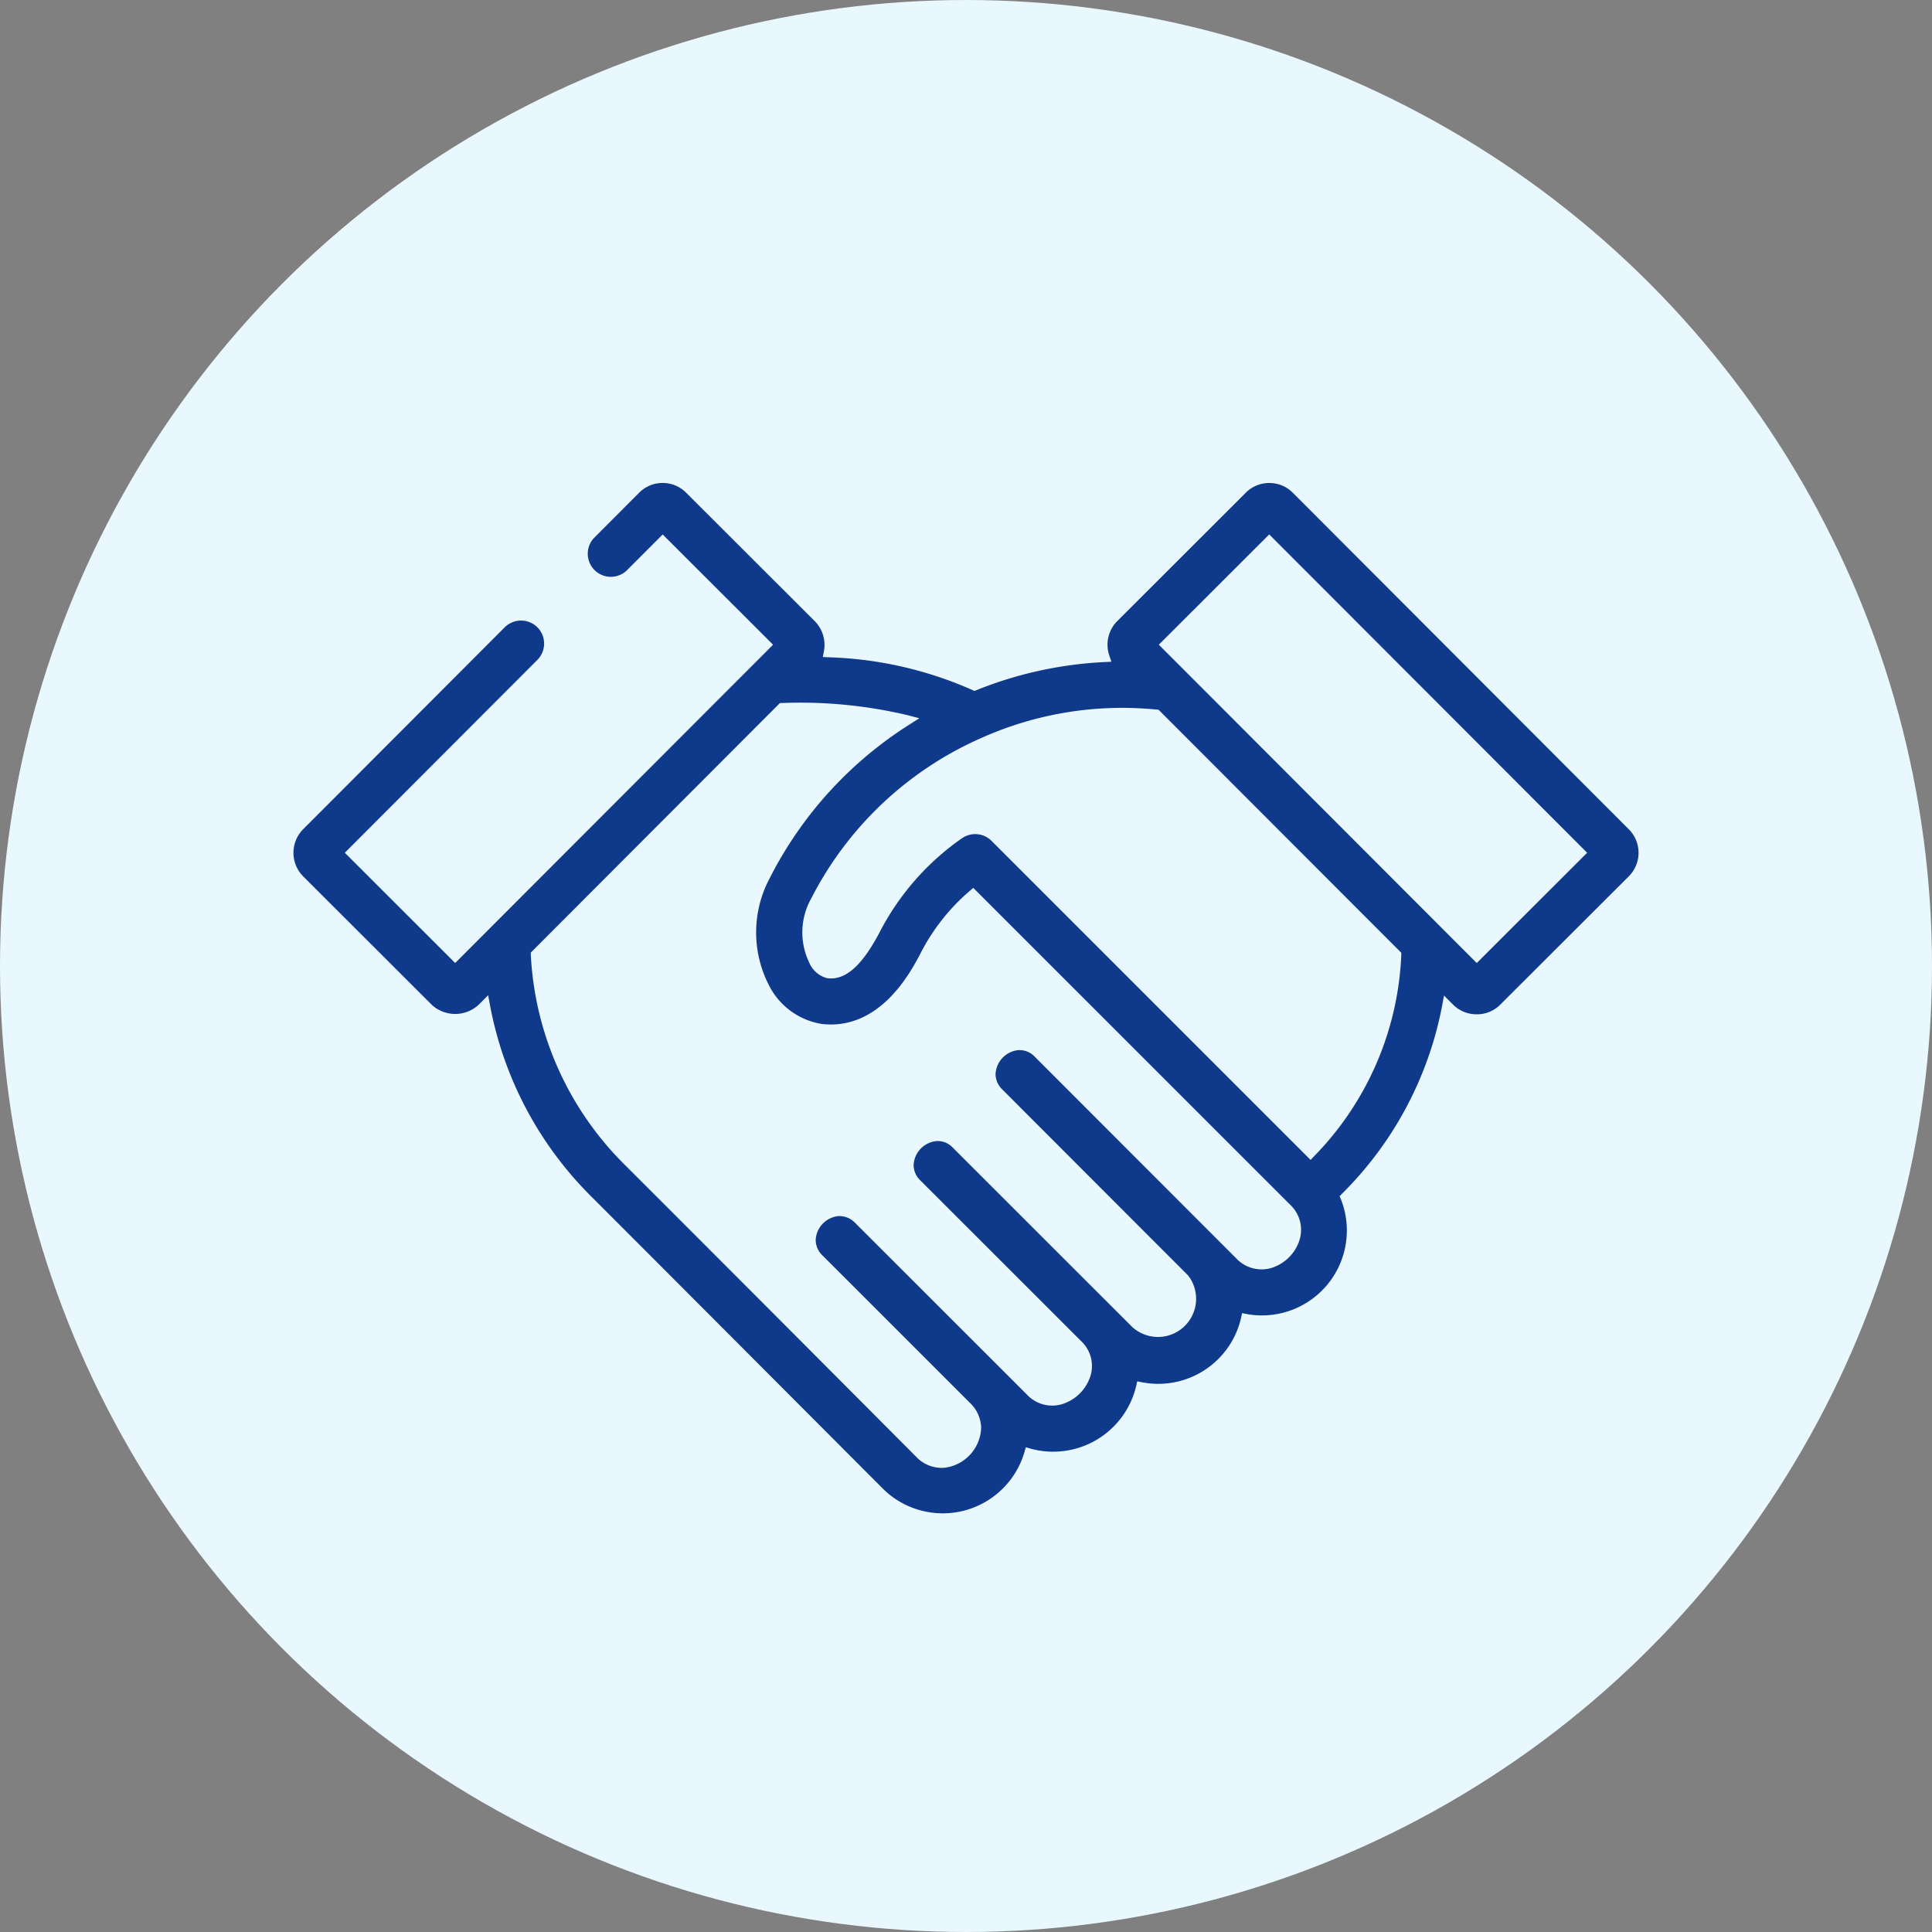 <svg id="Layer_1" data-name="Layer 1" xmlns="http://www.w3.org/2000/svg" viewBox="0 0 60 60"><rect x="0" y="0" width="60" height="60" fill="#808080" stroke="none"/><defs><style>.cls-1{fill:#e9f7fe;}.cls-2{fill:#0f398a;}</style></defs><circle class="cls-1" cx="30" cy="30" r="30"/><path class="cls-2" d="M45.861,31.5h.002a1.014,1.014,0,0,0,.724-.295l4.002-3.995a1.033,1.033,0,0,0-.003-1.454L40.147,15.301A1.022,1.022,0,0,0,39.42,15h-.001a1.023,1.023,0,0,0-.728.3l-4,3.995a1.04,1.04,0,0,0-.244,1.053l.068.203-.213.01a12.204,12.204,0,0,0-3.977.872l-.067.026-.064-.032a11.882,11.882,0,0,0-4.455-1.014l-.186-.01.035-.182a1.05,1.05,0,0,0-.283-.929l-3.999-3.993a1.021,1.021,0,0,0-.727-.3h-.001a1.022,1.022,0,0,0-.727.301l-1.41,1.413a.717.717,0,0,0,1.014,1.012l1.125-1.127,3.428,3.425-9.872,9.884-3.427-3.424,5.98-5.99a.717.717,0,0,0-.001-1.013.72.72,0,0,0-1.013.001L9.41,25.757a1.04,1.04,0,0,0,.001,1.455L13.409,31.205a1.071,1.071,0,0,0,1.455-.001l.296-.296.056.303a11.311,11.311,0,0,0,3.18,5.981c.609.607,4.769,4.776,7.231,7.244,1.05,1.052,1.791,1.796,1.816,1.82a2.642,2.642,0,0,0,4.37-1.153l.043-.157.157.045a2.648,2.648,0,0,0,3.27-1.94l.035-.153.154.031a2.639,2.639,0,0,0,3.069-1.994l.034-.154.155.03a2.638,2.638,0,0,0,2.914-3.565l-.041-.099.076-.076a11.17,11.17,0,0,0,3.11-5.85l.056-.303.288.288A1.023,1.023,0,0,0,45.861,31.5Zm-5.492,6.972a1.327,1.327,0,0,1-.912.913,1.08,1.08,0,0,1-1.066-.306L32.14,32.822a.653.653,0,0,0-.521-.209.786.786,0,0,0-.701.748.667.667,0,0,0,.21.474l5.774,5.78a1.185,1.185,0,0,1-1.748,1.588L29.595,35.646a.641.641,0,0,0-.521-.208.786.786,0,0,0-.701.747.667.667,0,0,0,.21.475l4.991,4.988a1.056,1.056,0,0,1,.301,1.05,1.338,1.338,0,0,1-.918.917,1.071,1.071,0,0,1-1.064-.304l-5.339-5.336a.674.674,0,0,0-.518-.208.787.787,0,0,0-.702.703.657.657,0,0,0,.208.518l4.584,4.583a1.097,1.097,0,0,1,.344.782,1.295,1.295,0,0,1-1.131,1.229c-.032.003-.066.004-.101.004a1.088,1.088,0,0,1-.784-.343c-.024-.025-5.386-5.41-9.046-9.064a9.88,9.88,0,0,1-2.923-6.524l-.002-.07,7.737-7.75.064-.002a14.431,14.431,0,0,1,3.908.379l.357.094-.311.199a12.133,12.133,0,0,0-4.326,4.753,3.58,3.58,0,0,0-.038,3.327,2.228,2.228,0,0,0,1.663,1.217c1.787.193,2.736-1.596,3.045-2.184a6.364,6.364,0,0,1,1.529-1.945l.114-.1,9.836,9.835A1.071,1.071,0,0,1,40.369,38.472Zm3.149-8.814a9.496,9.496,0,0,1-2.702,6.244l-.114.121-9.911-9.911a.716.716,0,0,0-.501-.208.735.735,0,0,0-.44.146l-.002.001A8.079,8.079,0,0,0,27.308,28.97c-.549,1.042-1.07,1.487-1.624,1.407a.825.825,0,0,1-.552-.481,2.156,2.156,0,0,1,.061-1.993,10.817,10.817,0,0,1,5.271-4.979c.032-.013.059-.025.081-.036a10.706,10.706,0,0,1,5.38-.851l.057.006,7.538,7.548Zm-7.53-9.636,3.429-3.425L49.29,26.483l-3.428,3.425Z"/></svg>